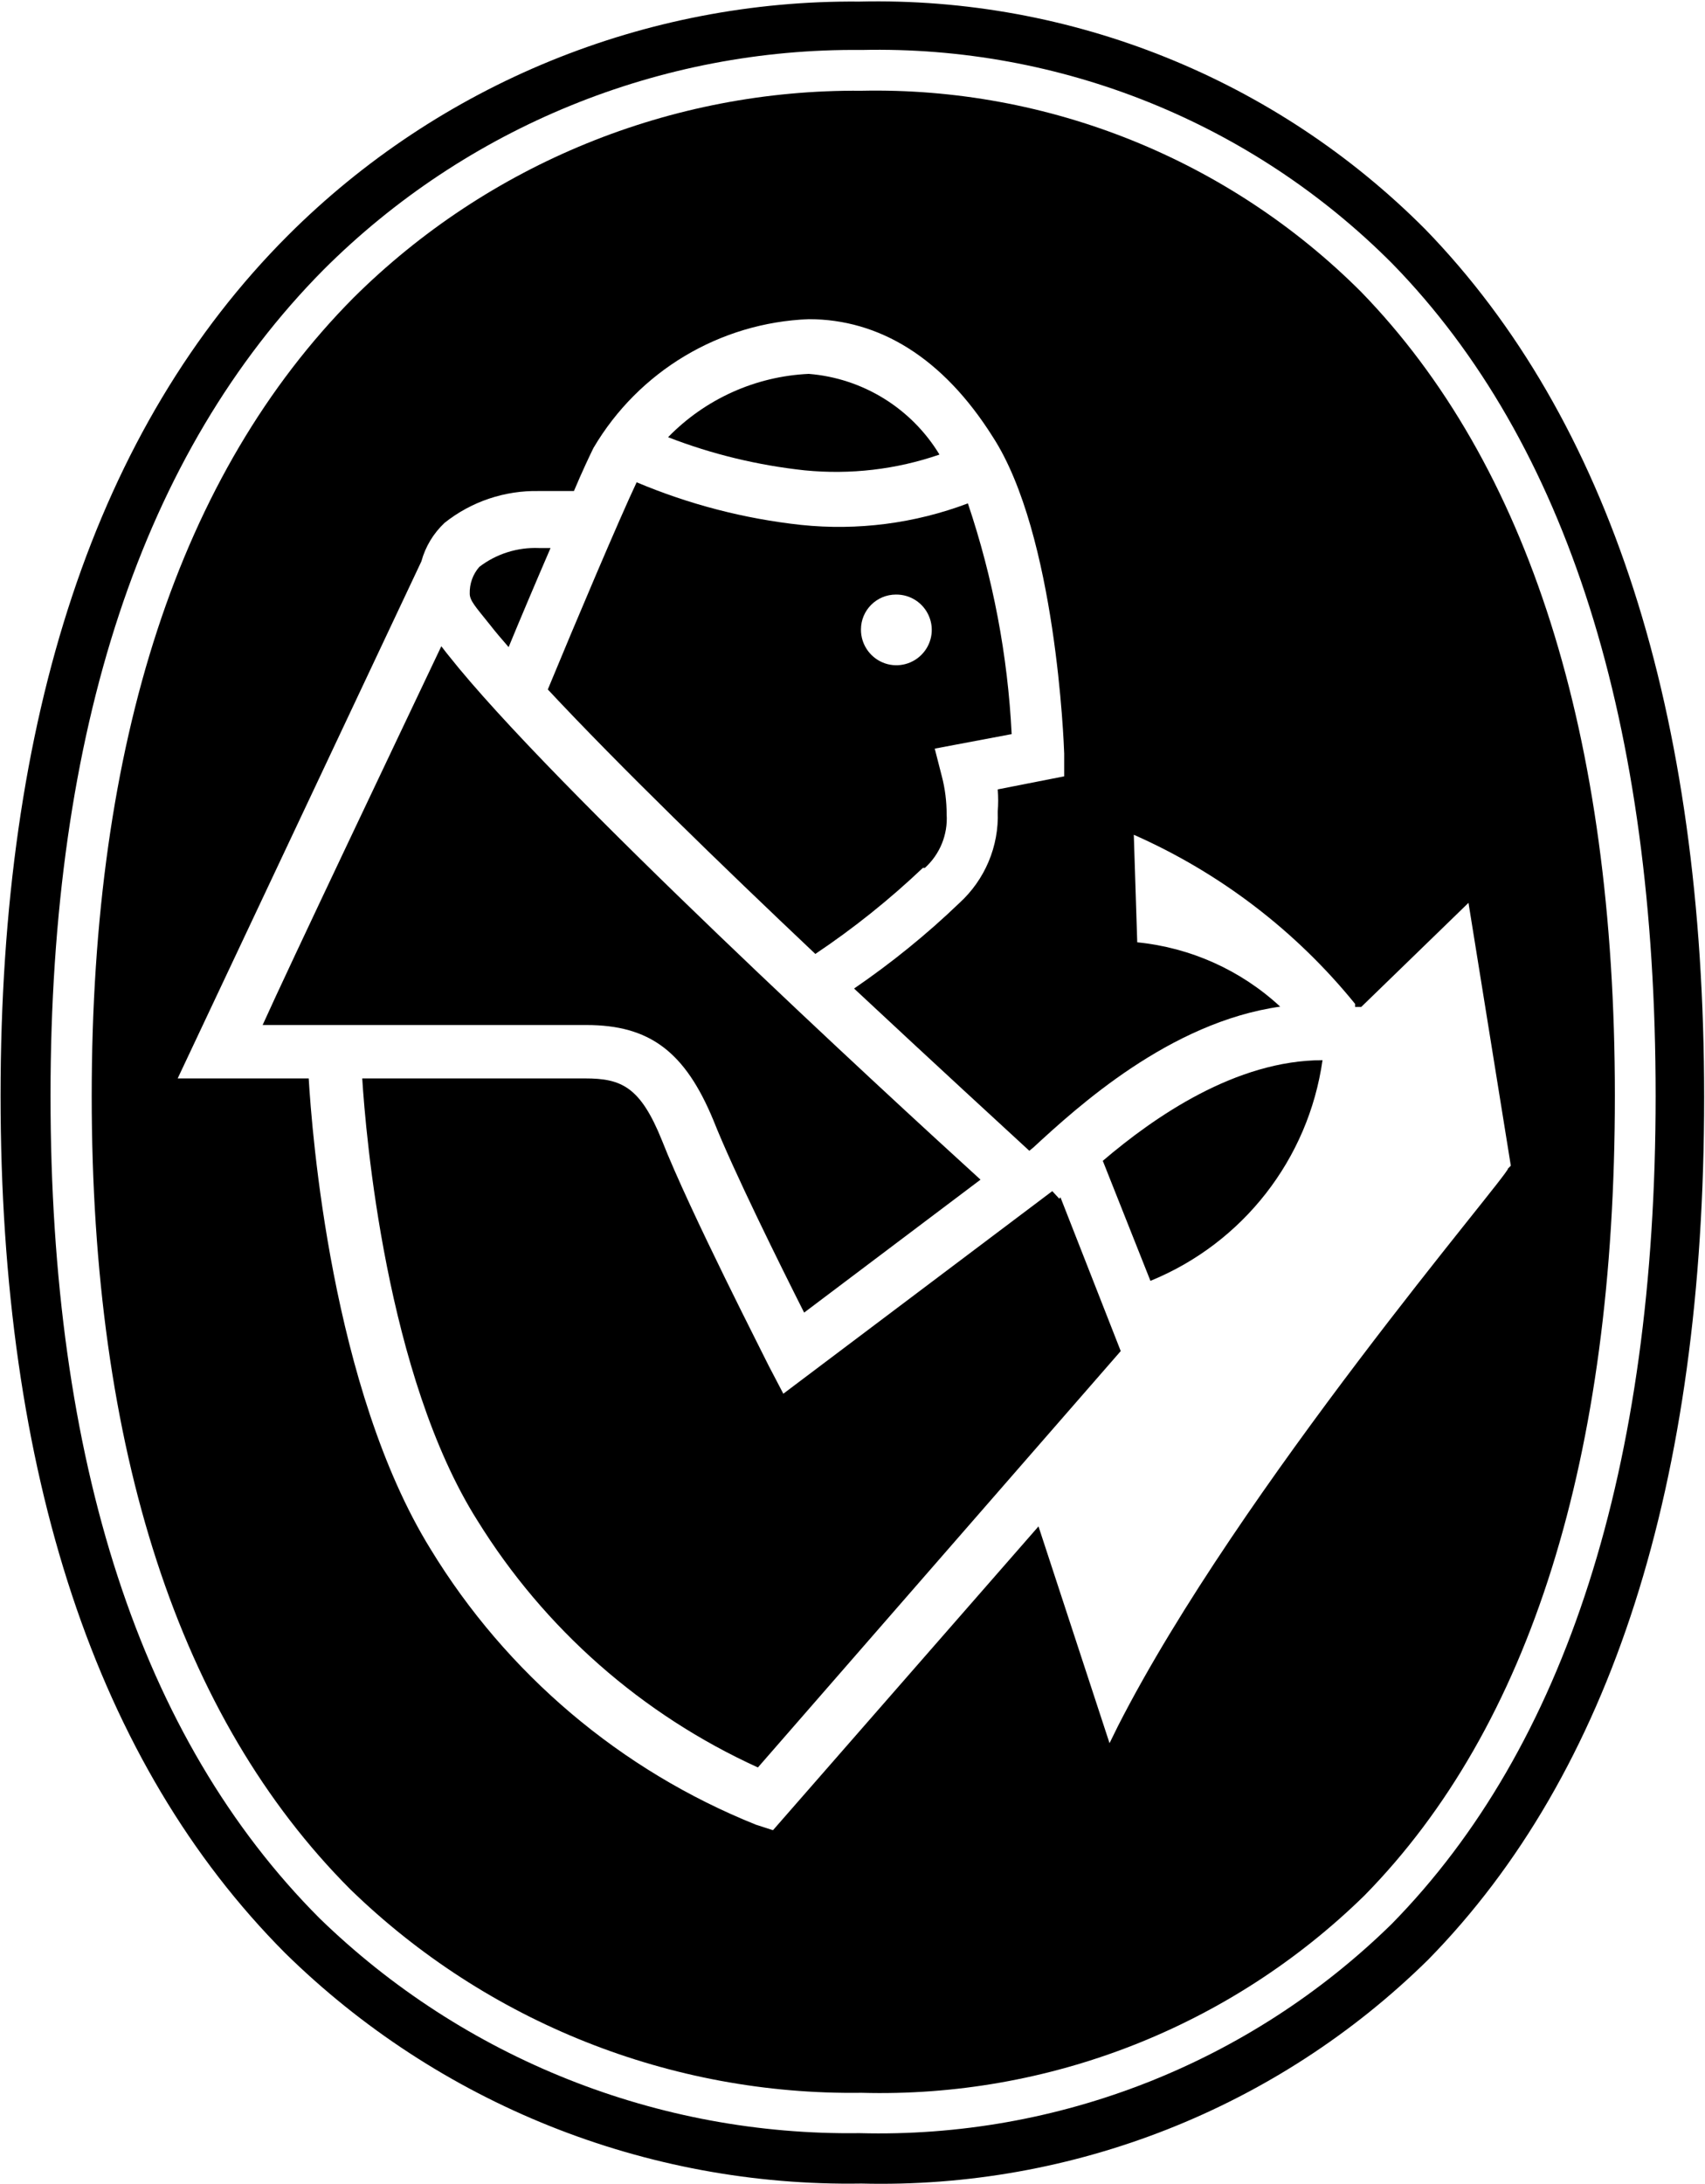 <svg version="1.2" xmlns="http://www.w3.org/2000/svg" viewBox="0 0 1188 1521" width="1188" height="1521">
	<title>arctic-paper-svg</title>
	<style>
		.s0 { fill: #000000 } 
	</style>
	<g id="Arctic-Paper">
		<g id="Arctic-Paper_Logo_rgb_black">
			<path id="Shape" fill-rule="evenodd" class="s0" d="m1125.2 763.2c0 252-58.9 439.4-174.5 557-93.4 91.4-219.9 141-350.5 137.4-132.8 1.8-260.9-49.2-356.1-141.7-119.5-119.7-180.2-306.1-180.2-552.7 0-246.6 61.3-433.6 182.3-555.7 94-93.4 221.4-145.4 354-144.3 130.2-2.7 255.9 47.9 348.1 140 116.4 119.7 176.9 308 176.9 560zm-74.4 50.6l1.9-1.9-29.5-183.1-7.7 7.5-67 65h-4.3v-2.1c-41.3-50.9-94.2-91.3-154.2-117.8l2.4 74.9c37.2 3.7 72.2 19.4 99.6 44.8-77.1 10.9-141.6 70.1-172.1 98.2l-2.7 2.2c-16.6-15.3-64.8-59.5-122.1-113 26-17.8 50.6-37.7 73.3-59.5 17.9-16.3 27.7-39.6 26.8-63.7q0.6-7.8 0-15.5l46.3-9.1v-15.8c-0.2-6.5-5.6-152.7-49.8-220.7-34.8-55.2-79.2-81.9-128.2-81.9-62 2.4-118.5 36.2-150 89.7-2.6 5.3-7.7 16-13.6 30h-24.4c-23.8-0.5-47.1 7.3-65.8 22.2-7.7 7.3-13.3 16.5-16.1 26.8l-169.8 360.1h91.3c2.2 37 15.8 216.1 84.9 327.8 52.9 86.8 132.5 154.2 226.8 192l11.8 3.8 185-211.6 49.5 151 5.9-12c84.9-166.3 271.8-383.2 271.8-388.3z"/>
			<path id="Path" fill-rule="evenodd" class="s0" d="m408.5 713.9h-225.5c17.4-38.8 96.4-204.6 124.5-263.8l3.8 4.9 1.3 1.6c71.5 90.5 305.2 305.5 370.6 365l-122.9 92.6c-16.6-32.9-49.3-98.8-63.2-133.9-19.8-47.9-44.5-66.4-88.6-66.4zm330.4 120l42 107.1-252.8 290c-80.7-36.7-148.7-96.5-195.4-171.9-63.7-100.7-77.9-269.4-80.3-308h155.3c25.4 0 38.5 5.9 53.5 43.1 19.6 49.9 72.3 152.4 74.4 157l10.2 19.5 187.4-141.1 4.9 5.3zm-399-400.6c-8.3-10.4-12.6-15-12.6-19.8-0.2-6.9 2.2-13.6 6.7-18.7 11.9-9.1 26.6-13.7 41.5-13.1h8.1c-10.5 24.3-21.5 50.3-29.2 69-4.9-5.6-9.4-10.9-13.2-15.8zm220.9-105.7c-32.6-3.5-64.7-11.2-95.3-23.1 25.9-26.6 60.9-42.4 98-44.1 37.6 3 71.5 23.9 91.1 56.2-30.1 10.4-62.1 14.1-93.8 11zm-179.1 152.6c19-46 50.1-119.4 61.9-144.3 36.5 15.4 75.1 25.4 114.6 29.7 39.3 4.1 79.1-1 116.2-15 17.5 51.9 27.8 106 30.5 160.7l-53.6 10.1 4.9 19.1c2.3 8.7 3.4 17.7 3.4 26.7 0.9 14.1-4.7 27.8-15.2 37.3h-1.4c-23.2 22-48.3 42.1-74.9 59.9-65.4-61.8-137.1-131.4-186.4-184.2zm218.2-41.8c-0.1 10 5.9 19.1 15.1 23 9.2 3.9 19.9 1.8 27-5.3 7.1-7.1 9.2-17.7 5.3-26.9-3.9-9.3-13-15.2-23-15.1-13.5 0-24.4 10.9-24.4 24.3zm168.5 370.1c36.1-30.8 92.9-70.1 153.1-70.1-9.8 68.9-55.5 127.4-119.9 153.7z"/>
			<path id="Shape" fill-rule="evenodd" class="s0" d="m1187.4 764.3c0 268.8-64.8 470.7-192.3 600.6-105 103.4-247.6 159.6-394.9 155.9-150 2.4-294.7-55.5-401.7-160.7-131.4-132-198.1-333.4-198.1-596.9 0-263.5 66.4-465.4 200.3-599.3 105.5-105.4 249-164.1 398.1-162.8 147.6-3.4 290 53.9 394.2 158.5 128.2 132 194.4 335.8 194.4 604.7zm-33.8-1.1c0-259.5-61.6-454.7-183.4-579.5-97.7-98.2-231.3-152-369.8-148.9-140.4-1.4-275.4 53.7-374.8 152.9-126.4 127.5-190.4 320.8-190.4 575.5 0 254.6 62.4 447.5 187.4 572.8 100.6 97.8 236 151.6 376.2 149.7 138.3 3.7 272.1-48.9 370.9-145.7 121-123.2 183.9-317.3 183.9-576.8z"/>
		</g>
	</g>
</svg>